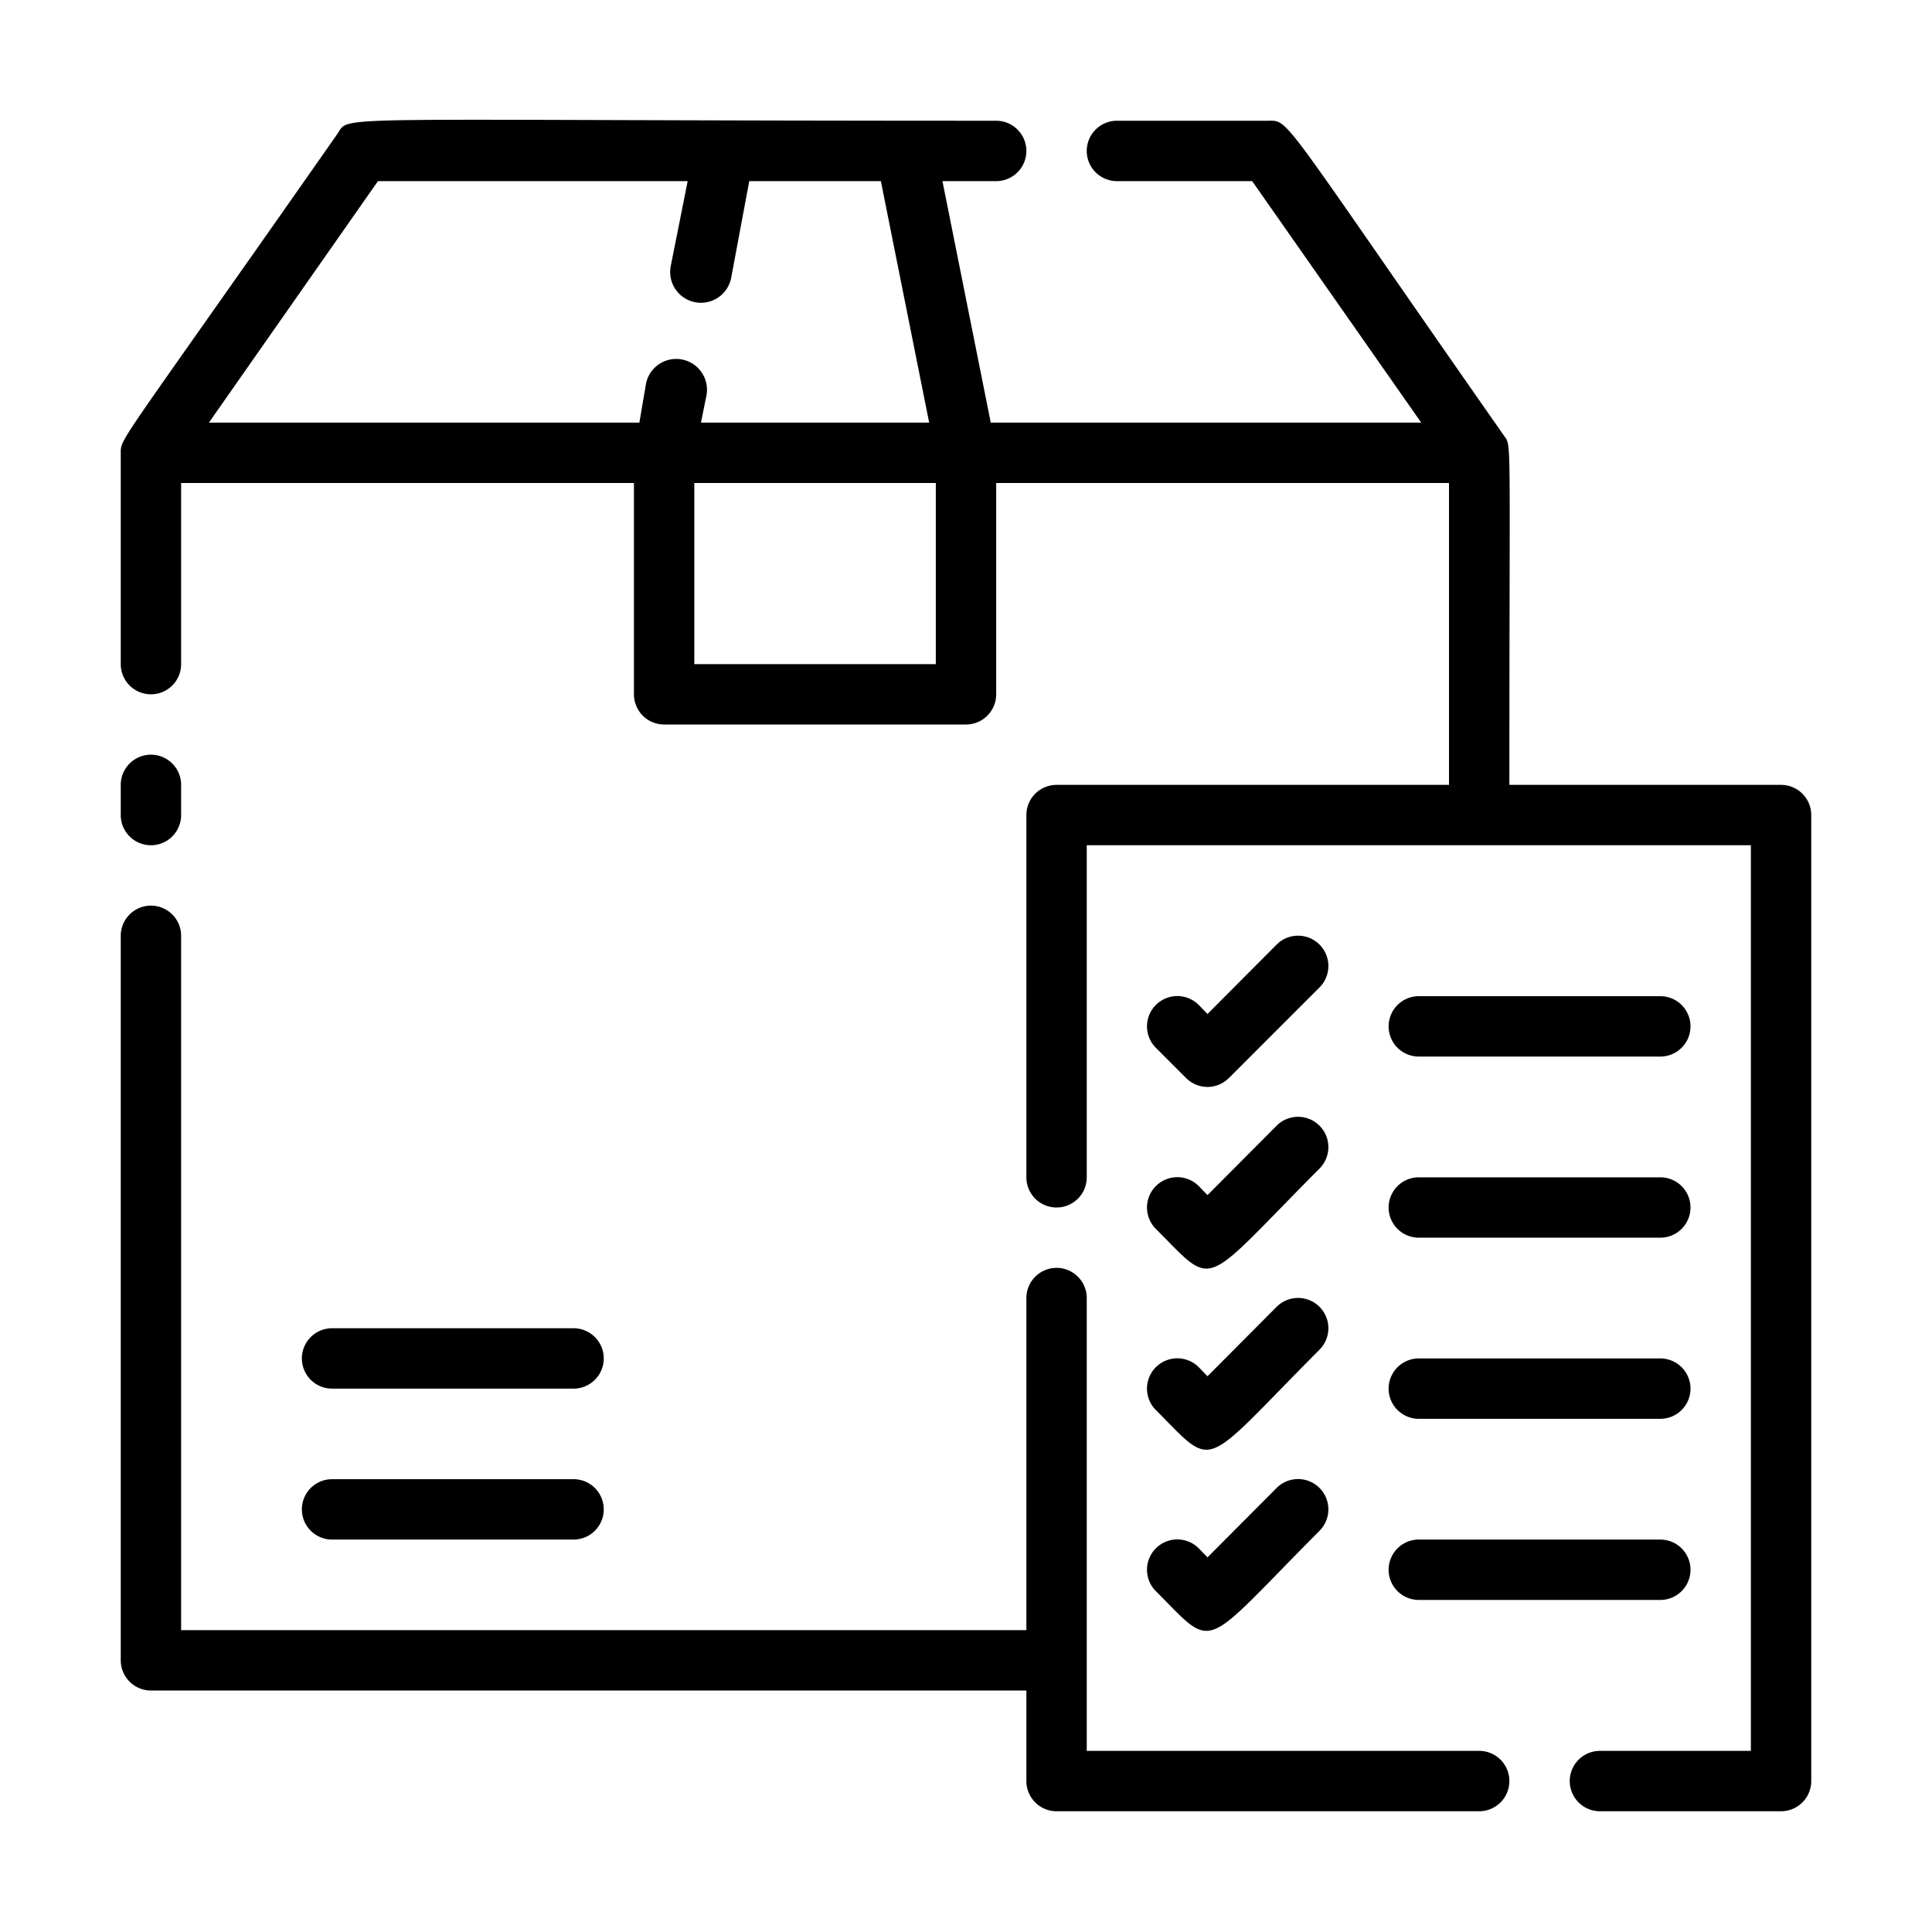 <svg xmlns="http://www.w3.org/2000/svg" viewBox="0 0 64 64"><title>checklist</title><g id="checklist"><path d="M11,51h8a1,1,0,0,0,0-2H11A1,1,0,0,0,11,51Z"/><path d="M11,46h8a1,1,0,0,0,0-2H11A1,1,0,0,0,11,46Z"/><path d="M6,27V26a1,1,0,0,0-2,0v1A1,1,0,0,0,6,27Z"/><path d="M49,58H36V43a1,1,0,0,0-2,0V54H6V31a1,1,0,0,0-2,0V55a1,1,0,0,0,1,1H34v3a1,1,0,0,0,1,1H49A1,1,0,0,0,49,58Z"/><path d="M59,26H50c0-11.78.08-11.2-.18-11.57C42.33,3.72,42.74,4,42,4H37a1,1,0,0,0,0,2h4.48l5.6,8H32.82l-1.6-8H33a1,1,0,0,0,0-2c-22.57,0-21.38-.21-21.82.43C3.93,14.79,4,14.5,4,15v7a1,1,0,0,0,2,0V16H21v7a1,1,0,0,0,1,1H32a1,1,0,0,0,1-1V16H48V26H35a1,1,0,0,0-1,1V39a1,1,0,0,0,2,0V28H58V58H53a1,1,0,0,0,0,2h6a1,1,0,0,0,1-1V27A1,1,0,0,0,59,26ZM12.52,6H22.78l-.56,2.81a1,1,0,0,0,2,.4L24.82,6h4.36l1.6,8H23.22l.18-.89a1,1,0,0,0-2-.4L21.18,14H6.92ZM31,22H23V16h8Z"/><path d="M39.29,35.71a1,1,0,0,0,1.42,0l3-3a1,1,0,0,0-1.42-1.42L40,33.59l-.29-.3a1,1,0,0,0-1.42,1.42Z"/><path d="M38.29,40.71c2,2,1.44,2,5.42-2a1,1,0,0,0-1.42-1.42L40,39.59l-.29-.3A1,1,0,0,0,38.29,40.71Z"/><path d="M38.29,46.71c2,2,1.44,2,5.42-2a1,1,0,0,0-1.42-1.42L40,45.59l-.29-.3A1,1,0,0,0,38.29,46.71Z"/><path d="M38.29,52.71c2,2,1.44,2,5.42-2a1,1,0,0,0-1.42-1.42L40,51.59l-.29-.3A1,1,0,0,0,38.29,52.71Z"/><path d="M47,35h8a1,1,0,0,0,0-2H47A1,1,0,0,0,47,35Z"/><path d="M47,41h8a1,1,0,0,0,0-2H47A1,1,0,0,0,47,41Z"/><path d="M47,47h8a1,1,0,0,0,0-2H47A1,1,0,0,0,47,47Z"/><path d="M47,53h8a1,1,0,0,0,0-2H47A1,1,0,0,0,47,53Z"/></g></svg>
